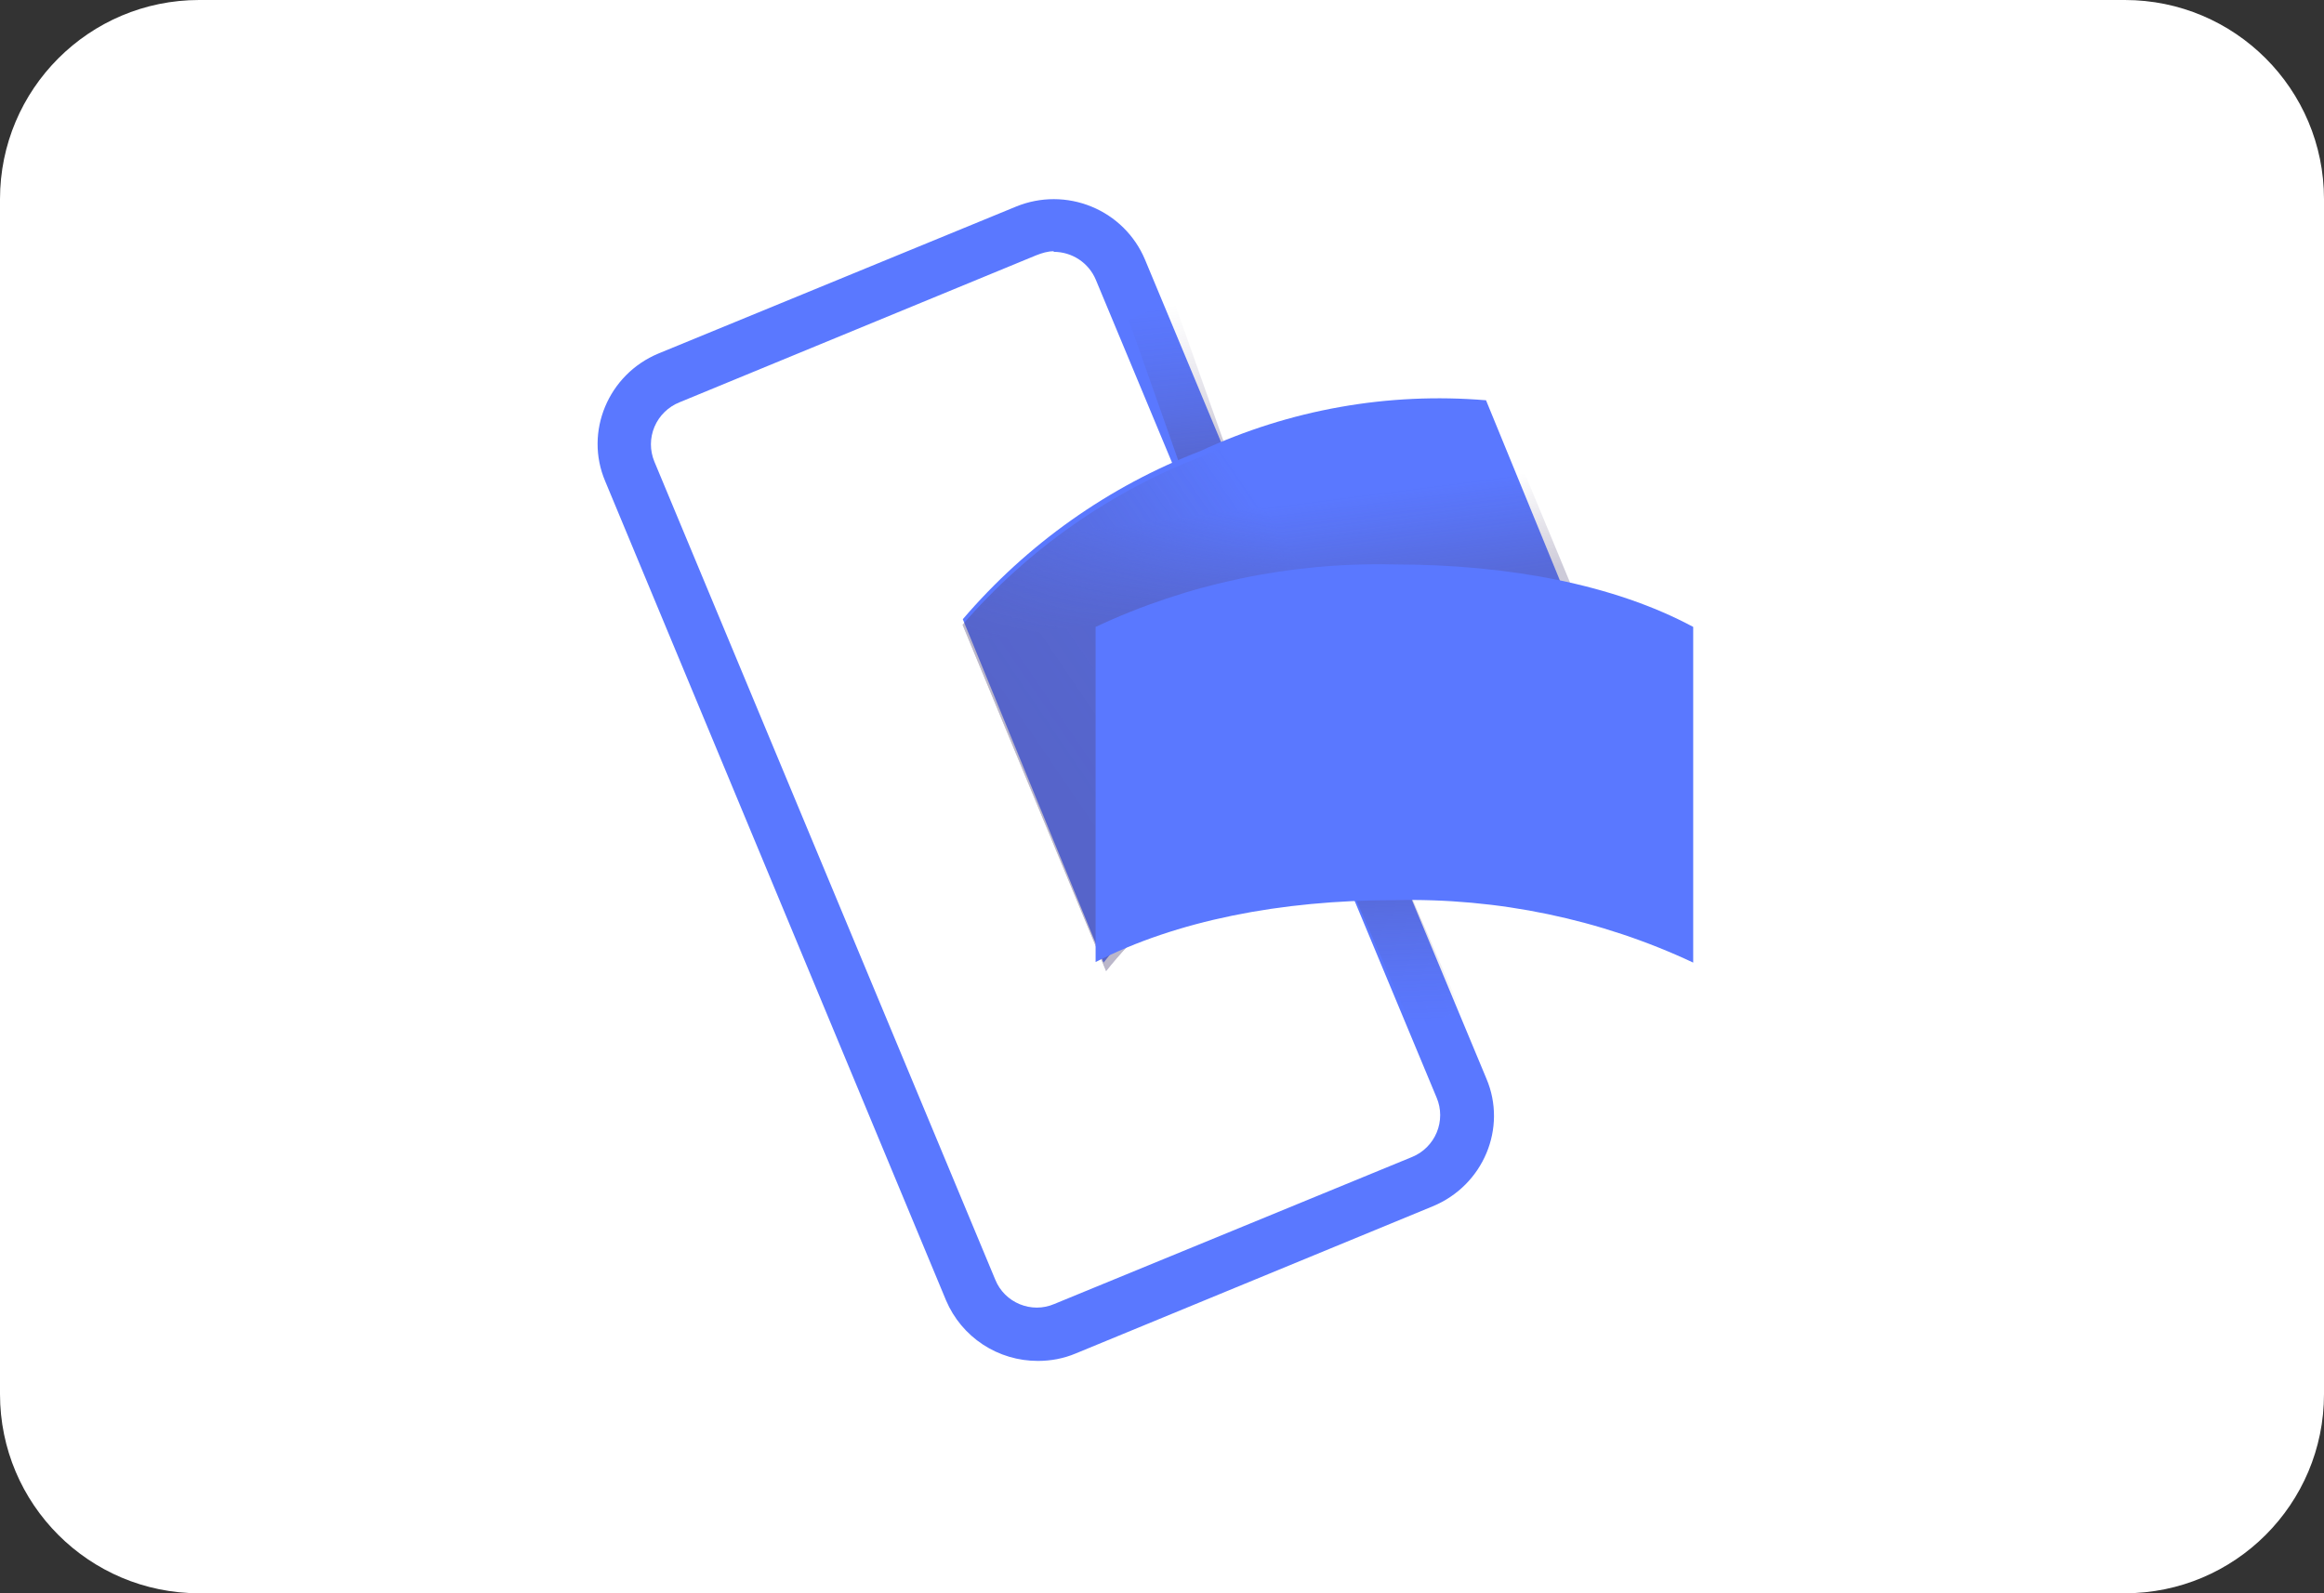 <svg width="70" height="48" viewBox="0 0 70 48" fill="none" xmlns="http://www.w3.org/2000/svg">
<rect x="0" y="0" width="70" height="48" fill="#333333" stroke="none"/>
<path d="M0 6C0 2.686 2.686 0 6 0H64C67.314 0 70 2.686 70 6V42C70 45.314 67.314 48 64 48H6C2.686 48 0 45.314 0 42V6Z" fill="white"/>
<path d="M31.262 41C30.672 41.001 30.095 40.829 29.603 40.505C29.111 40.181 28.727 39.72 28.497 39.18L18.23 14.5C17.596 13.013 18.318 11.28 19.833 10.65L30.611 6.221C31.337 5.925 32.152 5.926 32.878 6.225C33.604 6.523 34.181 7.094 34.485 7.814L44.77 32.493C45.404 33.981 44.682 35.714 43.15 36.344L32.407 40.773C32.037 40.93 31.65 41 31.262 41ZM31.738 7.569C31.562 7.569 31.386 7.622 31.209 7.692L20.467 12.12C20.299 12.187 20.146 12.287 20.017 12.413C19.887 12.54 19.785 12.69 19.714 12.856C19.644 13.022 19.607 13.2 19.606 13.38C19.605 13.56 19.641 13.739 19.709 13.905L29.977 38.55C30.259 39.25 31.069 39.582 31.756 39.285L42.533 34.856C42.7 34.788 42.851 34.687 42.979 34.559C43.106 34.432 43.207 34.282 43.275 34.116C43.344 33.95 43.379 33.773 43.379 33.593C43.379 33.414 43.343 33.237 43.273 33.071L33.006 8.427C32.902 8.178 32.725 7.965 32.5 7.816C32.274 7.666 32.009 7.587 31.738 7.587V7.569Z" fill="#5A78FF"/>
<path style="mix-blend-mode:multiply" opacity="0.7" d="M35.333 9L34 9.649L37.651 20L39 19.351L35.333 9Z" fill="url(#paint0_linear_1393_5671)"/>
<path style="mix-blend-mode:multiply" opacity="0.7" d="M42.543 31L44 30.438L39.457 20L38 20.578L42.543 31Z" fill="url(#paint1_linear_1393_5671)"/>
<path d="M40.382 23.914C37.378 25.164 34.888 26.9 33.24 29L29 18.655C30.934 16.392 33.394 14.651 36.159 13.587C38.848 12.338 41.81 11.812 44.76 12.059L49 22.404C46.048 22.177 43.086 22.696 40.382 23.914Z" fill="#5A78FF"/>
<g style="mix-blend-mode:multiply" opacity="0.4">
<path style="mix-blend-mode:multiply" opacity="0.9" d="M40.598 24.127C37.535 25.387 34.997 27.138 33.316 29.256L28.993 18.824C30.965 16.542 33.473 14.785 36.292 13.713C39.034 12.454 42.054 11.923 45.061 12.172L49.384 22.604C46.374 22.375 43.355 22.899 40.598 24.127Z" fill="url(#paint2_linear_1393_5671)"/>
<path style="mix-blend-mode:multiply" opacity="0.7" d="M40.598 24.127C37.535 25.387 34.997 27.138 33.316 29.256L28.993 18.824C30.965 16.542 33.473 14.785 36.292 13.713C39.034 12.454 42.054 11.923 45.061 12.172L49.384 22.604C46.374 22.375 43.355 22.899 40.598 24.127Z" fill="url(#paint3_linear_1393_5671)"/>
</g>
<path d="M41.991 27.119C38.565 27.119 35.429 27.74 33 28.983V18.887C35.783 17.58 38.872 16.933 41.991 17.005C45.435 17.005 48.625 17.61 51 18.887V29C48.212 27.69 45.116 27.044 41.991 27.119Z" fill="#5A78FF"/>
<defs>
<linearGradient id="paint0_linear_1393_5671" x1="37.429" y1="17.199" x2="36.629" y2="9.058" gradientUnits="userSpaceOnUse">
<stop stop-color="#504678"/>
<stop offset="0.3" stop-color="#504678" stop-opacity="0.62"/>
<stop offset="0.61" stop-color="#504678" stop-opacity="0.28"/>
<stop offset="0.85" stop-color="#504678" stop-opacity="0.08"/>
<stop offset="1" stop-color="#504678" stop-opacity="0"/>
</linearGradient>
<linearGradient id="paint1_linear_1393_5671" x1="39.838" y1="22.791" x2="40.216" y2="30.936" gradientUnits="userSpaceOnUse">
<stop stop-color="#504678"/>
<stop offset="0.3" stop-color="#504678" stop-opacity="0.62"/>
<stop offset="0.61" stop-color="#504678" stop-opacity="0.28"/>
<stop offset="0.85" stop-color="#504678" stop-opacity="0.08"/>
<stop offset="1" stop-color="#504678" stop-opacity="0"/>
</linearGradient>
<linearGradient id="paint2_linear_1393_5671" x1="31.794" y1="23.462" x2="39.88" y2="17.966" gradientUnits="userSpaceOnUse">
<stop stop-color="#504678"/>
<stop offset="0.18" stop-color="#504678" stop-opacity="0.87"/>
<stop offset="0.53" stop-color="#504678" stop-opacity="0.54"/>
<stop offset="1" stop-color="#504678" stop-opacity="0"/>
</linearGradient>
<linearGradient id="paint3_linear_1393_5671" x1="38.725" y1="18.088" x2="38.357" y2="15.218" gradientUnits="userSpaceOnUse">
<stop stop-color="#504678"/>
<stop offset="0.64" stop-color="#504678" stop-opacity="0.33"/>
<stop offset="1" stop-color="#504678" stop-opacity="0"/>
</linearGradient>
</defs>
</svg>

